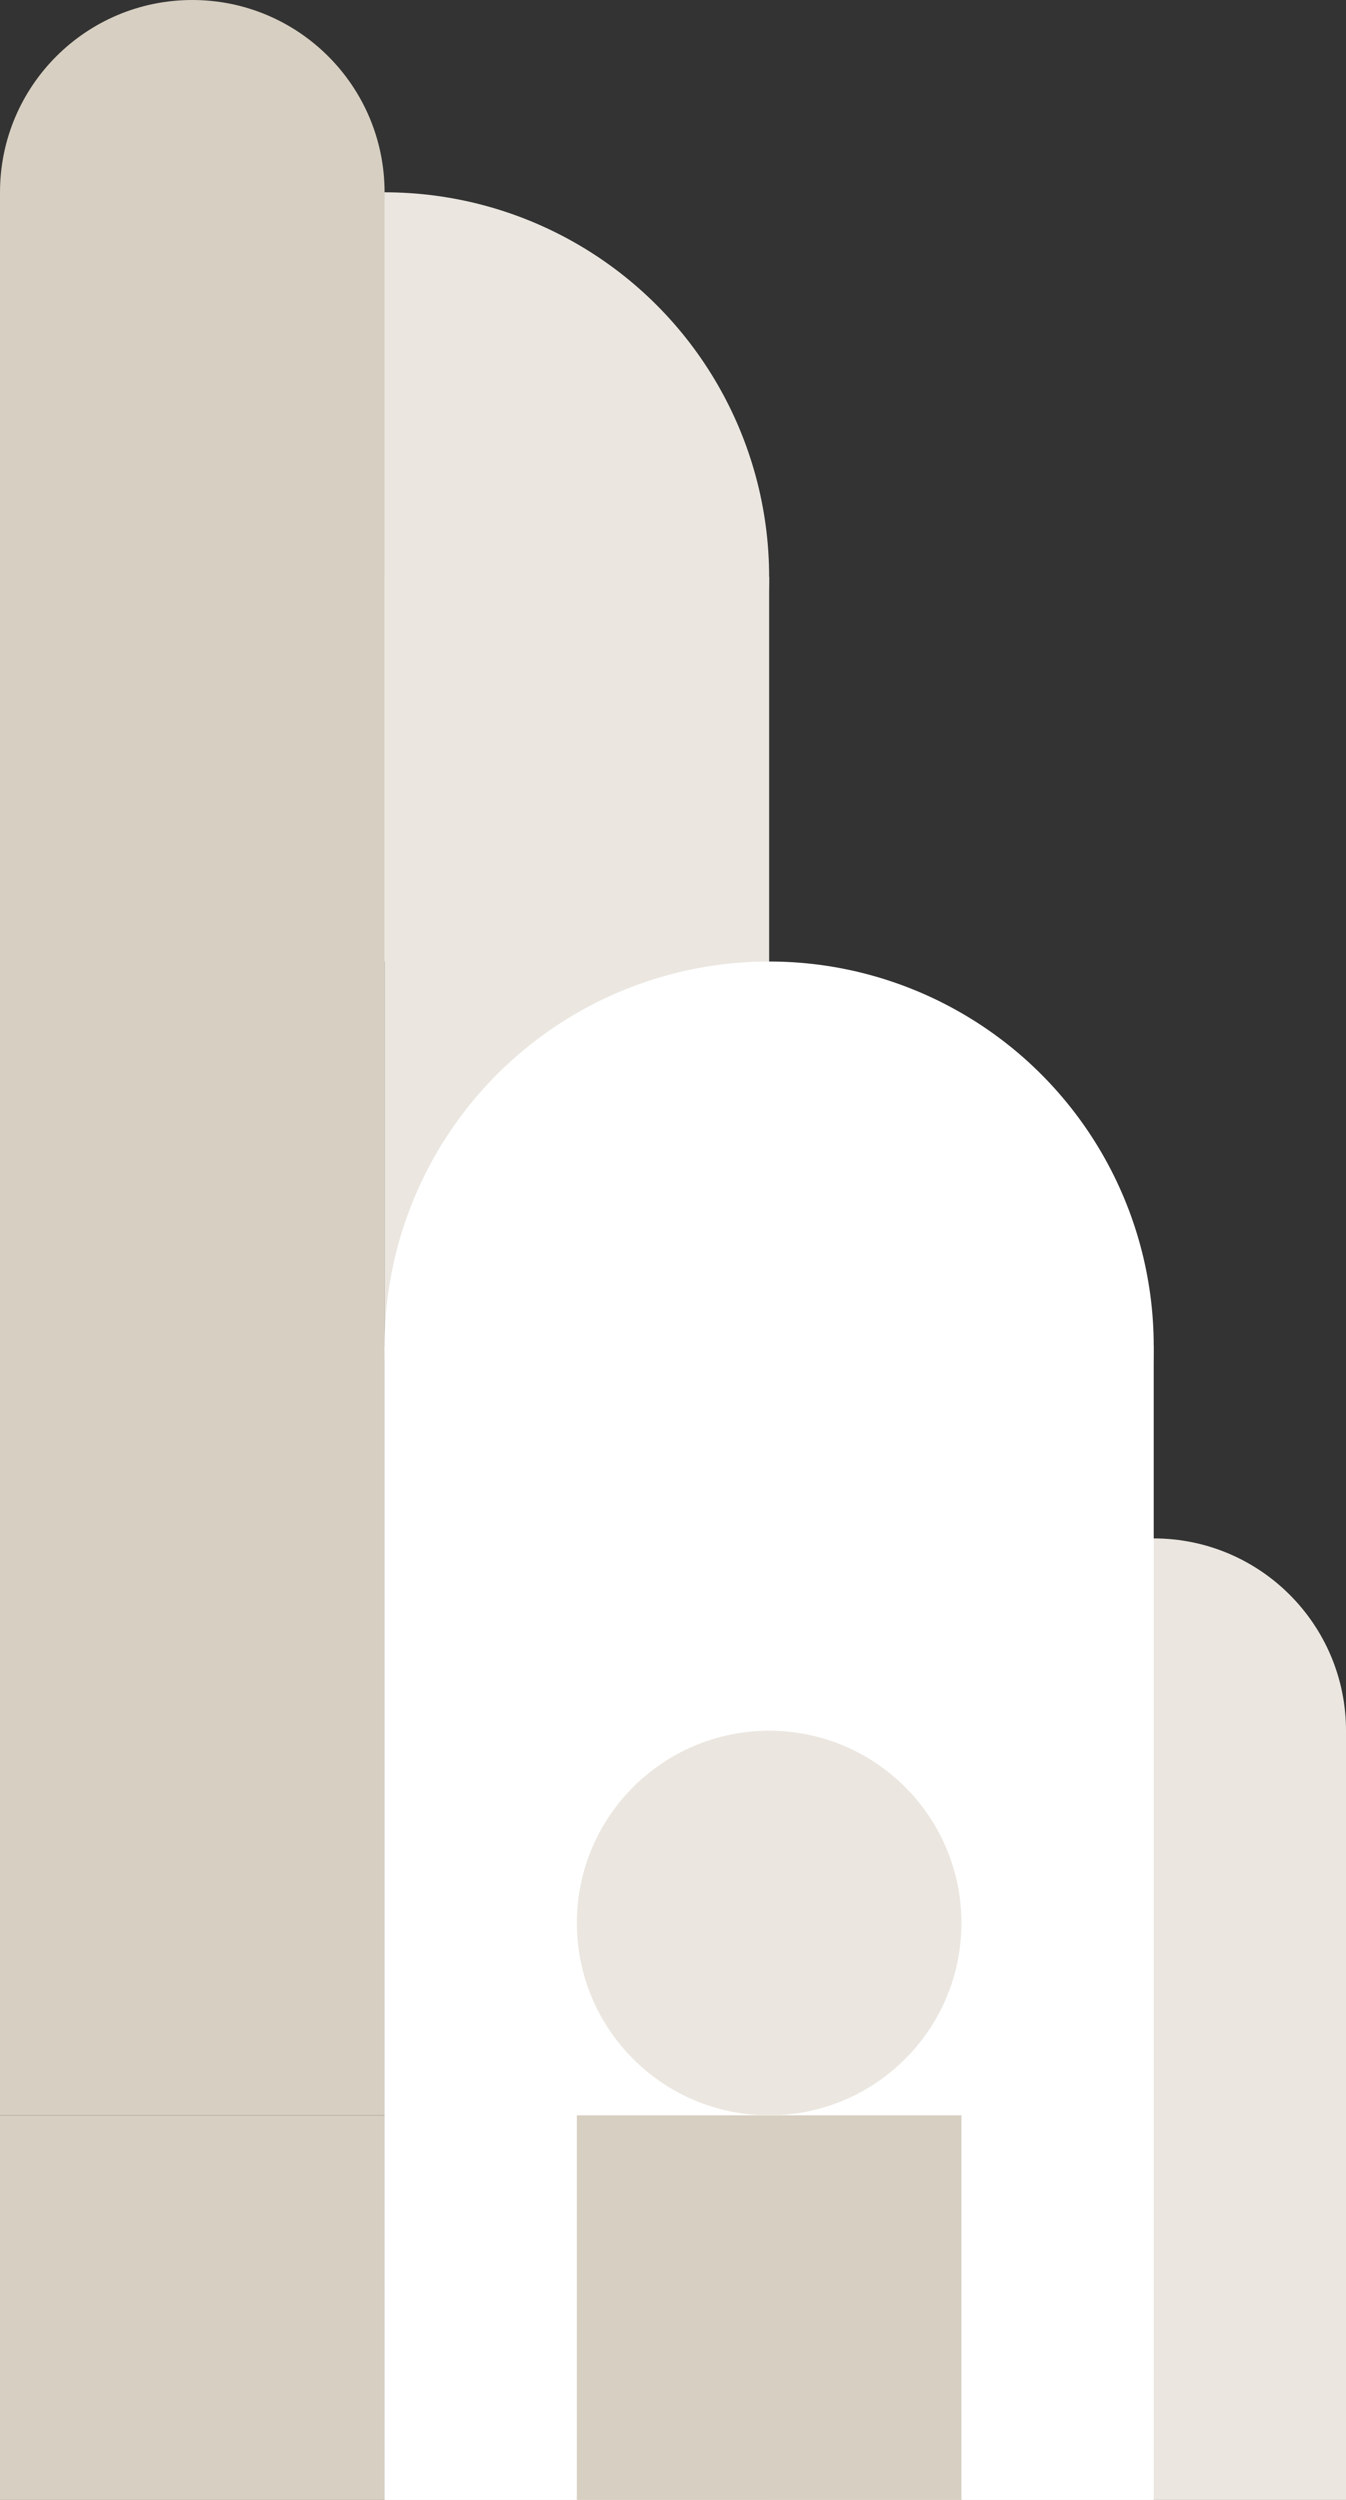 <svg xmlns="http://www.w3.org/2000/svg" width="224" height="416" fill="none"><rect width="100%" height="100%" fill="#333333" stroke="none"/><circle cx="64" cy="96" r="64" fill="#EBE7E0"/><path fill="#D7CFC1" d="M0 352h64v64H0z"/><path fill="#EBE7E0" d="M64 352h64v64H64z"/><path fill="#D7CFC1" d="M0 288h64v64H0zM0 224h64v64H0zM0 160h64v64H0zM0 96h64v64H0zM0 32h64v64H0z"/><circle cx="32" cy="32" r="32" fill="#D7CFC1"/><path fill="#EBE7E0" d="M160 352h64v64h-64zM160 288h64v64h-64z"/><circle cx="192" cy="288" r="32" fill="#EBE7E0"/><path fill="#EBE7E0" d="M64 288h64v64H64zM64 224h64v64H64zM64 160h64v64H64zM64 96h64v64H64z"/><circle cx="128" cy="224" r="64" fill="#fff"/><path fill="#fff" d="M64 352h64v64H64zM64 288h64v64H64zM128 288h64v64h-64zM64 224h64v64H64zM128 224h64v64h-64zM128 352h64v64h-64z"/><path fill="#D7CFC1" d="M96 352h64v64H96z"/><circle cx="128" cy="320" r="32" fill="#EBE7E0"/></svg>